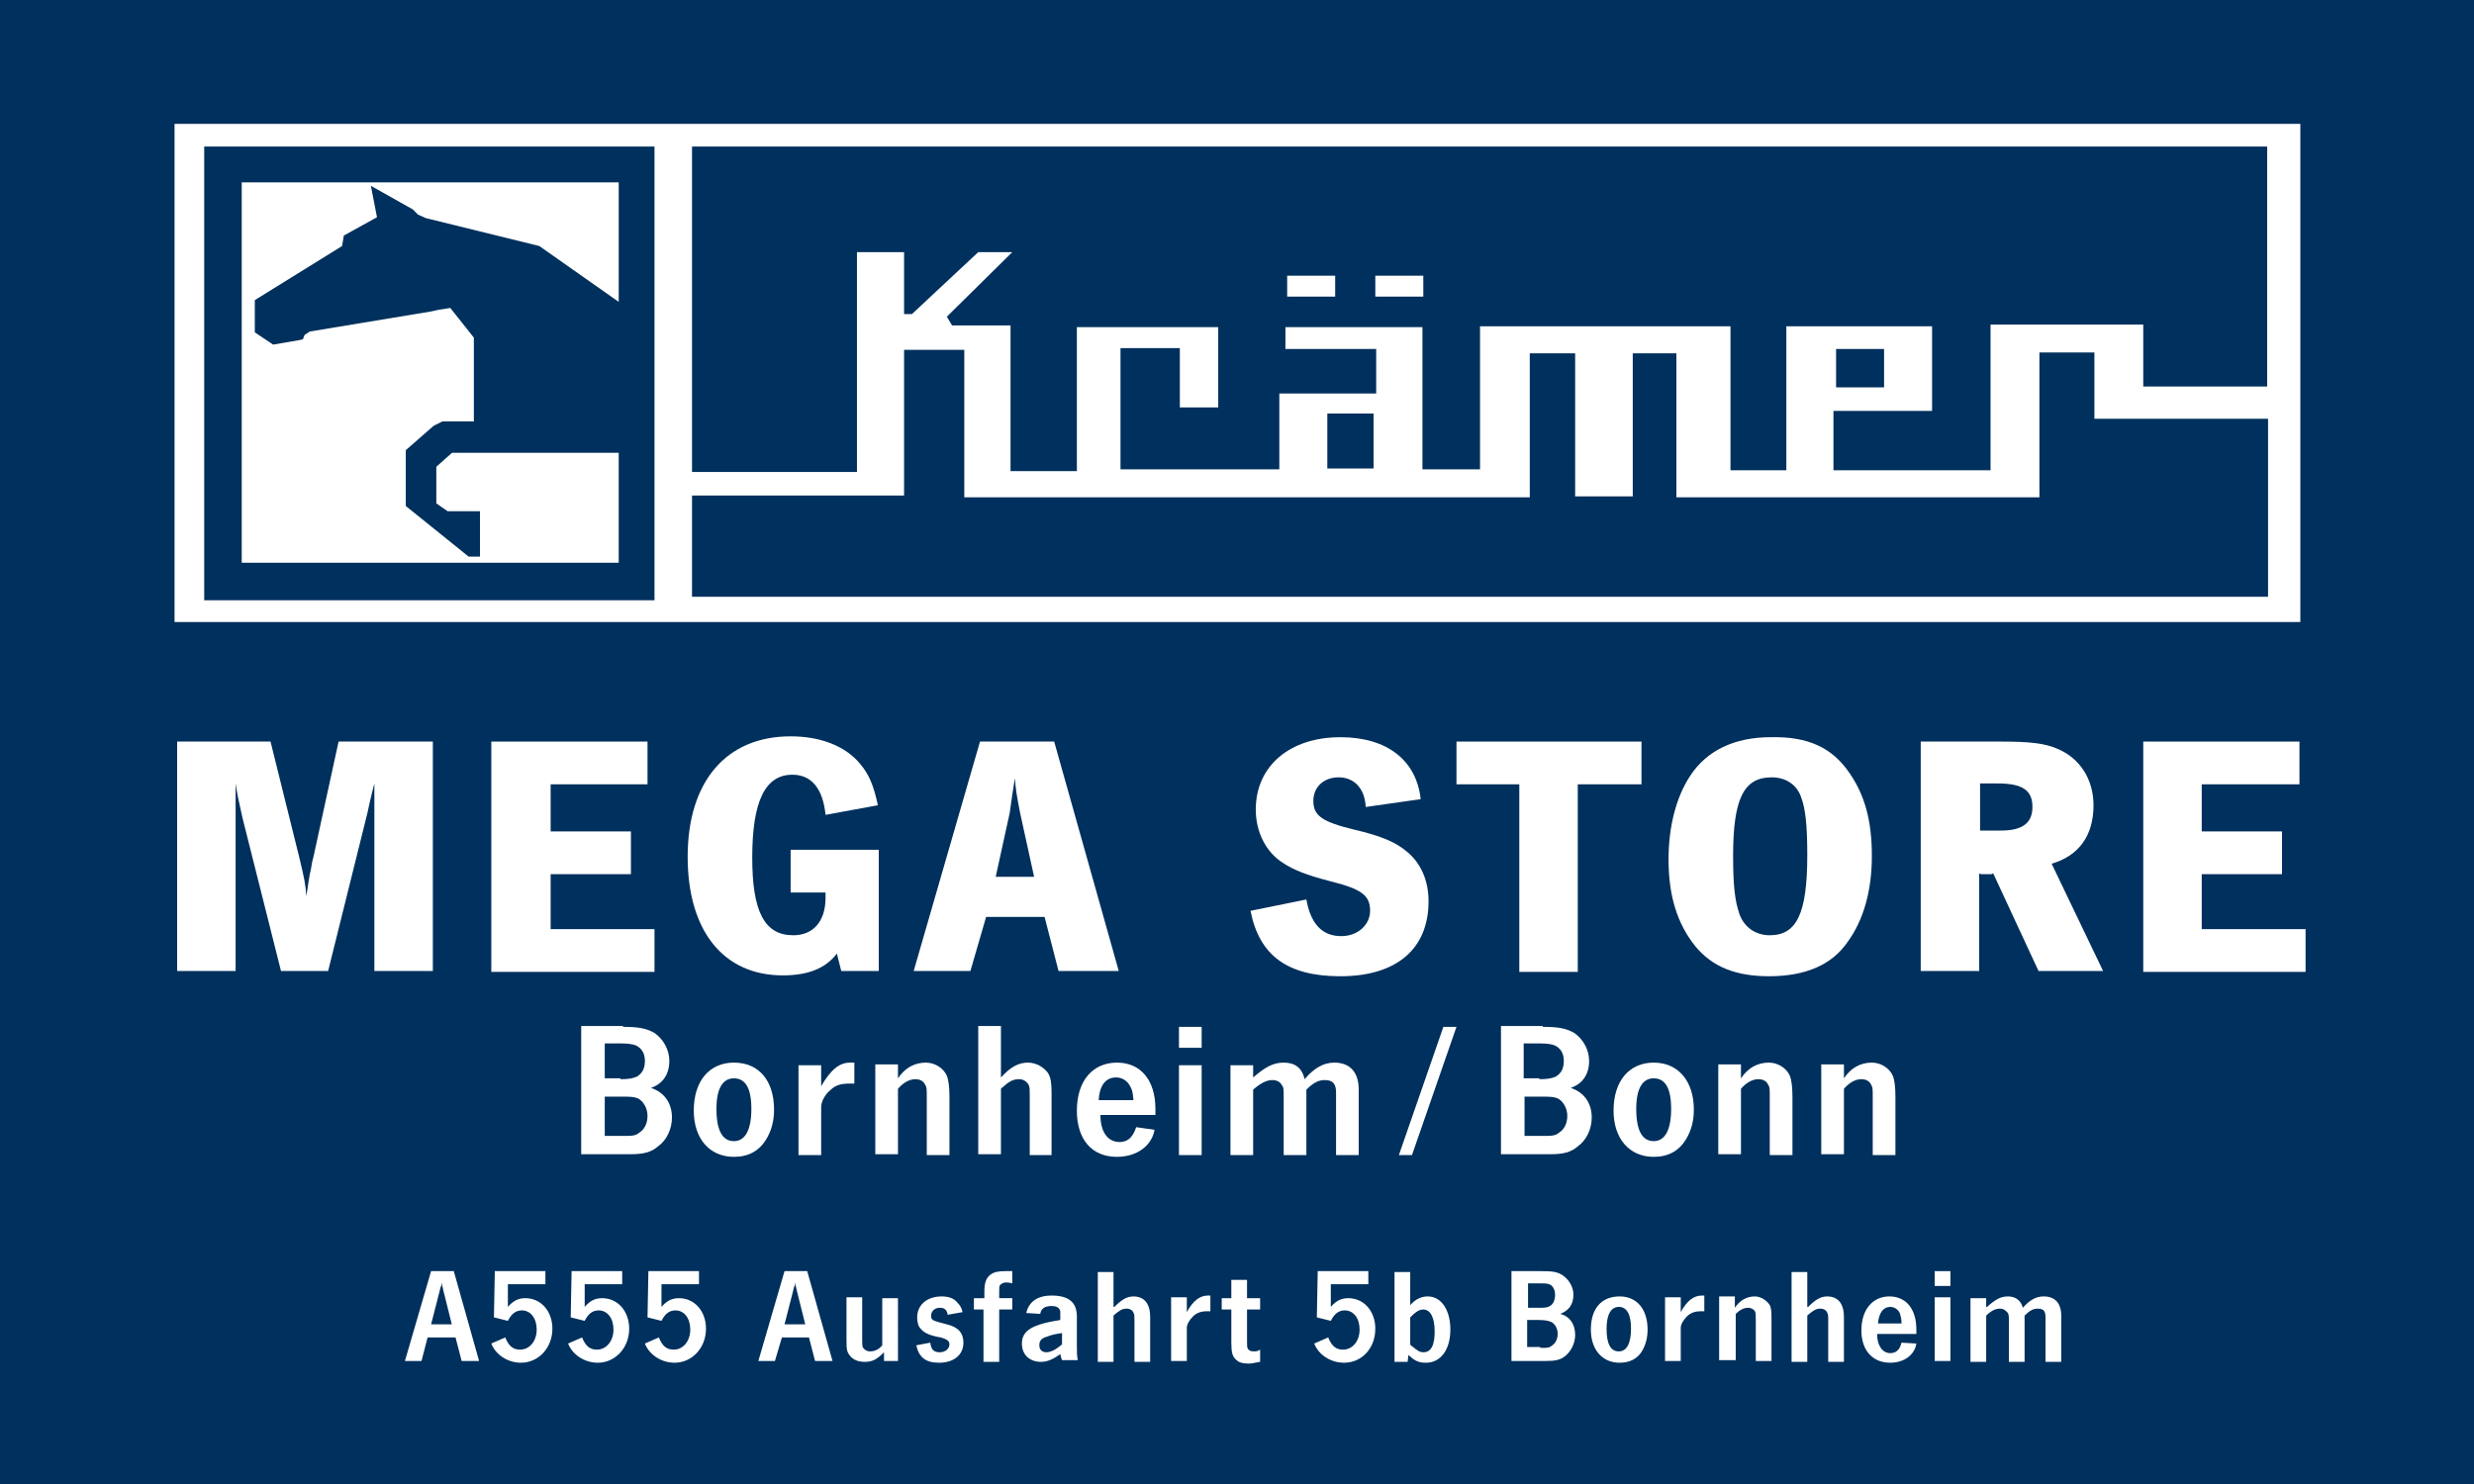 <?xml version="1.0" encoding="utf-8"?>
<!-- Generator: Adobe Illustrator 27.2.0, SVG Export Plug-In . SVG Version: 6.00 Build 0)  -->
<svg version="1.1" xmlns="http://www.w3.org/2000/svg" xmlns:xlink="http://www.w3.org/1999/xlink" x="0px" y="0px"
	 viewBox="0 0 283.5 170.1" style="enable-background:new 0 0 283.5 170.1;" xml:space="preserve">
<style type="text/css">
	.st0{fill:#00305D;}
	.st1{fill:none;}
	.st2{fill:#FFFFFF;}
	.st3{fill:#FFFFFF;enable-background:new    ;}
</style>
<g id="Hintergrund">
	<rect class="st0" width="283.5" height="170.1"/>
</g>
<g id="Vordergrund">
	<g>
		<rect y="85" class="st1" width="283.5" height="32.4"/>
		<path class="st2" d="M49.6,111.3h-6.7V93.8l0-1.1l0-2.9c-0.1,0.4-0.4,1.5-0.8,3.4l-4.5,18.1h-5.4l-4.4-17.5
			c-0.5-2.2-0.6-2.7-0.8-4v0.9v2v1.1v17.5h-6.7V85H31l3.3,13.3c0.6,2.5,0.7,3,0.8,4.4c0.2-1.1,0.2-1.4,0.4-2.5
			c0.2-0.7,0.2-1.3,0.4-1.9L38.8,85h10.8V111.3z"/>
		<path class="st2" d="M74.2,85v4.9H63.1v5.4h9.2v4.9h-9.2v6.3h11.9v4.9H56.3V85H74.2z"/>
		<path class="st2" d="M94.6,93.4c-0.3-3-1.6-4.6-3.8-4.6c-3.1,0-4.6,3-4.6,9.5c0,6.2,1.4,8.9,4.7,8.9c2.3,0,3.7-1.6,3.7-4.3v-0.6
			h-4v-4.9h10.1v13.9h-4.3l-0.5-2c-1.3,1.7-3.3,2.5-6.2,2.5c-6.8,0-10.9-5.1-10.9-13.6c0-8.6,4.4-13.8,11.8-13.8
			c3.4,0,6.3,1.1,8,3.2c1,1.2,1.5,2.4,2,4.7L94.6,93.4z"/>
		<path class="st2" d="M111.2,111.3h-6.5l7.6-26.3h8.5l7.4,26.3h-6.9l-1.6-6.2h-6.7L111.2,111.3z M118.5,100.5l-1.6-7.3
			c-0.4-2.1-0.5-2.6-0.6-4c-0.2,1.2-0.4,2.5-0.6,4l-1.6,7.3H118.5z"/>
		<path class="st2" d="M156.5,92.5c-0.1-2.1-1.3-3.4-3.1-3.4c-1.7,0-2.9,1.1-2.9,2.7c0,1.7,1,2.4,4.7,3.3c3,0.7,4.7,1.4,6,2.5
			c1.6,1.3,2.5,3.3,2.5,5.7c0,5.5-3.7,8.6-10.1,8.6c-6.1,0-9.3-2.4-10.3-7.5l6.4-1.3c0.5,2.8,1.8,4.2,4,4.2c1.9,0,3.3-1.3,3.3-2.9
			c0-1.8-1-2.5-4.6-3.4c-2.7-0.7-4.2-1.3-5.4-2.1c-1.9-1.2-3.1-3.5-3.1-6.1c0-5,3.9-8.3,9.7-8.3c5.3,0,8.7,2.6,9.2,7.1L156.5,92.5z"
			/>
		<path class="st2" d="M188.1,85v4.9h-7.3v21.5h-6.7V89.9h-7.2V85H188.1z"/>
		<path class="st2" d="M212,88.7c1.7,2.5,2.5,5.4,2.5,9.4c0,3.9-0.9,7.3-2.8,9.9c-1.8,2.6-4.8,3.9-9,3.9c-3.8,0-6.5-1.1-8.4-3.4
			c-2.1-2.6-3.1-5.8-3.1-10c0-3.8,0.9-7.2,2.5-9.6c1.9-2.9,5.1-4.4,9.2-4.4C207.2,84.4,210,85.7,212,88.7z M198.6,98.1
			c0,3.4,0.2,5.1,0.7,6.6c0.5,1.5,1.8,2.5,3.5,2.5c3.1,0,4.3-2.5,4.3-9.2c0-3.3-0.2-5.3-0.7-6.6c-0.5-1.5-1.8-2.3-3.4-2.3
			C199.8,89.1,198.6,91.6,198.6,98.1z"/>
		<path class="st2" d="M229.3,85c3.3,0,5,0.2,6.4,0.8c2.7,1.1,4.2,3.6,4.2,6.5c0,3.5-1.7,5.8-4.8,6.7l5.9,12.3h-7.4l-5.2-11.2
			l-0.2,0.1h-0.7H227l-0.2-0.1v11.2h-6.7V85H229.3z M229.3,95.2c2.5,0,3.6-0.9,3.6-2.7c0-1.9-1.1-2.7-4-2.7h-2v5.4H229.3z"/>
		<path class="st2" d="M263.5,85v4.9h-11.2v5.4h9.2v4.9h-9.2v6.3h11.9v4.9h-18.6V85H263.5z"/>
	</g>
	<g>
		<rect y="117.7" class="st1" width="283.5" height="18.6"/>
		<path class="st2" d="M71.4,117.7c1.9,0,2.7,0.2,3.6,0.7c1,0.7,1.7,1.9,1.7,3.2c0,1.5-0.7,2.6-2.1,3.1c1.5,0.5,2.4,1.7,2.4,3.4
			c0,1.3-0.6,2.6-1.6,3.3c-0.8,0.7-1.7,0.9-3.2,0.9h-5.6v-14.7H71.4z M71.1,123.7c1,0,1.4-0.1,1.9-0.3c0.6-0.4,0.9-0.9,0.9-1.8
			c0-0.9-0.4-1.5-1.1-1.8c-0.3-0.1-0.8-0.2-1.6-0.2h-1.9v4H71.1z M71.3,130.2c1.2,0,1.5,0,2-0.4c0.6-0.4,0.9-1.1,0.9-1.9
			c0-0.9-0.5-1.7-1.1-2c-0.5-0.2-0.9-0.2-2-0.2h-1.8v4.5H71.3z"/>
		<path class="st2" d="M88.7,127.2c0,1.3-0.3,2.4-0.9,3.4c-0.8,1.3-2,2-3.7,2c-2.8,0-4.6-2.1-4.6-5.3c0-3.4,1.8-5.5,4.6-5.5
			C87,121.8,88.7,123.9,88.7,127.2z M82.1,127.1c0,2.5,0.7,3.7,2,3.7c1.3,0,2-1.3,2-3.7c0-2.4-0.7-3.5-2-3.5
			C82.8,123.6,82.1,124.8,82.1,127.1z"/>
		<path class="st2" d="M97.9,124.2l-0.5,0c-1.1,0-1.7,0.2-2.3,0.8c-0.6,0.5-1,1.3-1,1.9v5.5h-2.6v-10.3h2.6v2.4
			c1.1-1.9,2.1-2.7,3.3-2.7c0.1,0,0.3,0,0.5,0V124.2z"/>
		<path class="st2" d="M102.9,123.6c0.8-1.2,1.9-1.8,3.2-1.8c1,0,2,0.6,2.4,1.5c0.2,0.5,0.3,1.3,0.3,2.4v6.7h-2.6v-6.7
			c0-0.9,0-1.1-0.2-1.4c-0.2-0.4-0.6-0.6-1.1-0.6c-0.7,0-1.4,0.4-2,1.1v7.5h-2.6v-10.3h2.6V123.6z"/>
		<path class="st2" d="M114.7,123.5c1.1-1.2,2-1.7,3.1-1.7c0.9,0,1.8,0.5,2.3,1.2c0.3,0.5,0.4,1.1,0.4,2.2v7.2H118v-6.8
			c0-0.7,0-0.9-0.1-1.2c-0.2-0.4-0.6-0.7-1.1-0.7c-0.7,0-1.1,0.2-2,1c0,0-0.1,0.1-0.1,0.1v7.5h-2.6v-14.7h2.6V123.5z"/>
		<path class="st2" d="M132.3,129.5c-0.3,1.8-2,3.1-4.3,3.1c-2.9,0-4.6-2-4.6-5.3c0-3.4,1.8-5.5,4.6-5.5c2.7,0,4.4,2,4.4,5.3
			c0,0.1,0,0.4,0,0.7h-6.3c0,1.9,0.8,3.1,2.2,3.1c0.9,0,1.5-0.5,1.9-1.7L132.3,129.5z M129.9,126.2c-0.1-0.9-0.1-1.2-0.4-1.7
			c-0.3-0.6-0.9-1-1.6-1c-1.2,0-1.9,0.9-2,2.6H129.9z"/>
		<path class="st2" d="M137.7,120.1h-2.6v-2.4h2.6V120.1z M137.7,132.4h-2.6v-10.3h2.6V132.4z"/>
		<path class="st2" d="M143.6,123.5c1.4-1.2,2.3-1.7,3.5-1.7c1.3,0,2.1,0.6,2.4,1.9c1.1-1.3,2.2-1.9,3.4-1.9c1.8,0,2.8,1.1,2.8,3.1
			v7.5h-2.6v-7.2c0-1-0.4-1.4-1.3-1.4c-0.7,0-1.3,0.3-2.1,1.1v7.5h-2.6v-6.5c0-1,0-1.3-0.2-1.5c-0.2-0.4-0.6-0.6-1.1-0.6
			c-0.7,0-1.4,0.4-2.2,1.1v7.5h-2.6v-10.3h2.6V123.5z"/>
		<path class="st2" d="M161.8,132.4h-1.5l5.1-14.7h1.5L161.8,132.4z"/>
		<path class="st2" d="M176.8,117.7c1.9,0,2.7,0.2,3.6,0.7c1,0.7,1.7,1.9,1.7,3.2c0,1.5-0.7,2.6-2.1,3.1c1.5,0.5,2.4,1.7,2.4,3.4
			c0,1.3-0.6,2.6-1.6,3.3c-0.8,0.7-1.7,0.9-3.2,0.9H172v-14.7H176.8z M176.4,123.7c1,0,1.4-0.1,1.9-0.3c0.6-0.4,0.9-0.9,0.9-1.8
			c0-0.9-0.4-1.5-1.1-1.8c-0.3-0.1-0.8-0.2-1.6-0.2h-1.9v4H176.4z M176.7,130.2c1.2,0,1.5,0,2-0.4c0.6-0.4,0.9-1.1,0.9-1.9
			c0-0.9-0.5-1.7-1.1-2c-0.5-0.2-0.9-0.2-2-0.2h-1.8v4.5H176.7z"/>
		<path class="st2" d="M194.1,127.2c0,1.3-0.3,2.4-0.9,3.4c-0.8,1.3-2,2-3.7,2c-2.8,0-4.6-2.1-4.6-5.3c0-3.4,1.8-5.5,4.6-5.5
			C192.3,121.8,194.1,123.9,194.1,127.2z M187.5,127.1c0,2.5,0.7,3.7,2,3.7c1.3,0,2-1.3,2-3.7c0-2.4-0.7-3.5-2-3.5
			C188.2,123.6,187.5,124.8,187.5,127.1z"/>
		<path class="st2" d="M199.5,123.6c0.8-1.2,1.9-1.8,3.2-1.8c1,0,2,0.6,2.4,1.5c0.2,0.5,0.3,1.3,0.3,2.4v6.7h-2.6v-6.7
			c0-0.9,0-1.1-0.2-1.4c-0.2-0.4-0.6-0.6-1.1-0.6c-0.7,0-1.4,0.4-2,1.1v7.5h-2.6v-10.3h2.6V123.6z"/>
		<path class="st2" d="M211.3,123.6c0.8-1.2,1.9-1.8,3.2-1.8c1,0,2,0.6,2.4,1.5c0.2,0.5,0.3,1.3,0.3,2.4v6.7h-2.6v-6.7
			c0-0.9,0-1.1-0.2-1.4c-0.2-0.4-0.6-0.6-1.1-0.6c-0.7,0-1.4,0.4-2,1.1v7.5h-2.6v-10.3h2.6V123.6z"/>
	</g>
	<g>
		<rect y="145.7" class="st1" width="283.5" height="17.4"/>
		<path class="st2" d="M48.3,156h-1.9l3-10.3H52l2.9,10.3h-2l-0.7-2.7H49L48.3,156z M51.8,151.9l-1-4c-0.1-0.5-0.1-0.5-0.2-0.9
			c0,0.3,0,0.4-0.1,0.5c0,0-0.1,0.3-0.1,0.4l-1,3.9H51.8z"/>
		<path class="st2" d="M62.5,147.2h-4.3v2.6c0.6-0.7,1.2-1,2-1c1.8,0,3.1,1.5,3.1,3.5c0,2.2-1.6,3.9-3.6,3.9c-1.5,0-2.9-0.9-3.4-2.2
			l1.6-0.7c0.4,1,0.9,1.4,1.7,1.4c1.1,0,1.9-1,1.9-2.3c0-1.3-0.7-2.2-1.7-2.2c-0.7,0-1.2,0.4-1.6,1.2l-1.6-0.4l0.1-5.3h5.8V147.2z"
			/>
		<path class="st2" d="M71.3,147.2H67v2.6c0.6-0.7,1.2-1,2-1c1.8,0,3.1,1.5,3.1,3.5c0,2.2-1.6,3.9-3.6,3.9c-1.5,0-2.9-0.9-3.4-2.2
			l1.6-0.7c0.4,1,0.9,1.4,1.7,1.4c1.1,0,1.9-1,1.9-2.3c0-1.3-0.7-2.2-1.7-2.2c-0.7,0-1.2,0.4-1.6,1.2l-1.6-0.4l0.1-5.3h5.8V147.2z"
			/>
		<path class="st2" d="M80.1,147.2h-4.3v2.6c0.6-0.7,1.2-1,2-1c1.8,0,3.1,1.5,3.1,3.5c0,2.2-1.6,3.9-3.6,3.9c-1.5,0-2.9-0.9-3.4-2.2
			l1.6-0.7c0.4,1,0.9,1.4,1.7,1.4c1.1,0,1.9-1,1.9-2.3c0-1.3-0.7-2.2-1.7-2.2c-0.7,0-1.2,0.4-1.6,1.2l-1.6-0.4l0.1-5.3h5.8V147.2z"
			/>
		<path class="st2" d="M88.8,156h-1.9l3-10.3h2.6l2.9,10.3h-2l-0.7-2.7h-3.1L88.8,156z M92.3,151.9l-1-4c-0.1-0.5-0.1-0.5-0.2-0.9
			c0,0.3,0,0.4-0.1,0.5c0,0-0.1,0.3-0.1,0.4l-1,3.9H92.3z"/>
		<path class="st2" d="M103,156h-1.7v-1c-0.8,0.8-1.3,1.1-2.2,1.1c-0.7,0-1.3-0.2-1.7-0.7s-0.4-0.8-0.4-2.1v-4.6h1.8v4.6
			c0,1,0,1.1,0.2,1.3c0.2,0.2,0.4,0.3,0.7,0.3c0.5,0,1-0.2,1.4-0.7v-5.4h1.8V156z"/>
		<path class="st2" d="M108.6,150.7c-0.1-0.6-0.4-0.8-0.9-0.8c-0.6,0-1,0.4-1,0.9c0,0.2,0,0.3,0.1,0.4c0.2,0.2,0.2,0.2,1.7,0.6
			c1.3,0.3,1.9,1,1.9,2.1c0,1.4-1.1,2.3-2.8,2.3c-1.5,0-2.3-0.6-2.6-2l1.6-0.3c0.1,0.8,0.4,1.1,1.1,1.1c0.6,0,1.1-0.4,1.1-0.9
			c0-0.4-0.3-0.6-1-0.8c-1.2-0.2-1.9-0.5-2.3-1c-0.3-0.3-0.4-0.8-0.4-1.3c0-1.4,1.1-2.4,2.8-2.4c0.8,0,1.4,0.2,1.8,0.7
			c0.3,0.3,0.5,0.6,0.6,1.1L108.6,150.7z"/>
		<path class="st2" d="M111.7,148.8h1.1v-0.7c0-1.1,0.2-1.6,0.7-2c0.4-0.3,0.9-0.4,1.7-0.4c0.3,0,0.5,0,0.8,0v1.4
			c-0.4-0.1-0.6-0.1-0.7-0.1c-0.3,0-0.5,0.1-0.7,0.3c-0.1,0.1-0.1,0.3-0.1,0.8v0.7h1.5v1.3h-1.5v6h-1.8v-6h-1.1V148.8z"/>
		<path class="st2" d="M117.6,150.5c0.3-1.3,1.3-2,2.9-2c2,0,2.9,0.8,2.9,2.4v3.3c0,1,0,1,0.1,1.7h-1.8c-0.1-0.2-0.1-0.3-0.2-0.7
			c-0.8,0.6-1.5,0.9-2.2,0.9c-1.3,0-2.2-0.8-2.2-2.1c0-1.5,1.2-2.2,4.4-2.7c0-0.8,0-0.8,0-1c-0.1-0.4-0.4-0.6-1-0.6
			c-0.8,0-1.2,0.3-1.3,0.9L117.6,150.5z M121.7,152.8c-0.7,0.1-1.2,0.2-1.7,0.4c-0.7,0.2-0.9,0.5-0.9,1c0,0.5,0.3,0.8,0.8,0.8
			c0.5,0,1.1-0.3,1.8-0.9V152.8z"/>
		<path class="st2" d="M127.7,149.8c0.8-0.8,1.4-1.2,2.2-1.2c0.7,0,1.3,0.3,1.6,0.9c0.2,0.4,0.3,0.8,0.3,1.5v5.1H130v-4.8
			c0-0.5,0-0.6-0.1-0.8c-0.1-0.3-0.4-0.5-0.8-0.5c-0.5,0-0.8,0.2-1.4,0.7c0,0-0.1,0.1-0.1,0.1v5.3h-1.8v-10.3h1.8V149.8z"/>
		<path class="st2" d="M138.7,150.3l-0.4,0c-0.7,0-1.2,0.2-1.6,0.6c-0.4,0.4-0.7,0.9-0.7,1.3v3.8h-1.8v-7.3h1.8v1.7
			c0.7-1.3,1.5-1.9,2.4-1.9c0.1,0,0.2,0,0.3,0V150.3z"/>
		<path class="st2" d="M142.9,148.8h1.5v1.3h-1.5v3.6c0,0.7,0,0.7,0.1,0.9c0.1,0.2,0.3,0.3,0.7,0.3c0.2,0,0.4,0,0.7-0.2v1.4
			c-0.7,0.1-0.9,0.2-1.3,0.2c-0.6,0-1.1-0.1-1.4-0.4c-0.5-0.4-0.6-0.9-0.6-2.1v-3.7H140v-1.3h1.1v-2.1h1.8V148.8z"/>
		<path class="st2" d="M156.8,147.2h-4.3v2.6c0.6-0.7,1.2-1,2-1c1.8,0,3.1,1.5,3.1,3.5c0,2.2-1.5,3.9-3.6,3.9
			c-1.5,0-2.9-0.9-3.4-2.2l1.6-0.7c0.4,1,0.9,1.4,1.7,1.4c1.1,0,1.9-1,1.9-2.3c0-1.3-0.7-2.2-1.7-2.2c-0.7,0-1.2,0.4-1.6,1.2
			l-1.6-0.4l0.1-5.3h5.8V147.2z"/>
		<path class="st2" d="M161.6,149.6c0.6-0.7,1.3-1,2-1c1.6,0,2.6,1.6,2.6,3.8c0,2.3-1.1,3.8-2.8,3.8c-0.8,0-1.3-0.2-2-0.9l-0.1,0.8
			h-1.5v-10.3h1.8V149.6z M161.6,154.1c0,0.1,0.1,0.1,0.2,0.2c0.6,0.5,0.9,0.7,1.3,0.7c0.9,0,1.3-0.8,1.3-2.4c0-1.6-0.5-2.5-1.3-2.5
			c-0.5,0-0.9,0.3-1.5,0.9V154.1z"/>
		<path class="st2" d="M176.6,145.7c1.4,0,1.9,0.1,2.5,0.5c0.7,0.5,1.2,1.3,1.2,2.2c0,1.1-0.5,1.8-1.5,2.2c1.1,0.3,1.7,1.2,1.7,2.4
			c0,0.9-0.4,1.8-1.1,2.4c-0.6,0.5-1.2,0.6-2.3,0.6h-3.9v-10.3H176.6z M176.3,149.9c0.7,0,1,0,1.3-0.2c0.4-0.2,0.6-0.7,0.6-1.3
			c0-0.6-0.3-1.1-0.7-1.2c-0.2-0.1-0.6-0.1-1.1-0.1h-1.3v2.8H176.3z M176.5,154.5c0.9,0,1,0,1.4-0.3c0.4-0.3,0.6-0.8,0.6-1.3
			c0-0.6-0.3-1.2-0.8-1.4c-0.3-0.1-0.6-0.2-1.4-0.2h-1.3v3.1H176.5z"/>
		<path class="st2" d="M188.8,152.4c0,0.9-0.2,1.7-0.6,2.4c-0.5,0.9-1.4,1.4-2.6,1.4c-2,0-3.3-1.5-3.3-3.8c0-2.4,1.2-3.8,3.3-3.8
			C187.6,148.6,188.8,150.1,188.8,152.4z M184.1,152.3c0,1.8,0.5,2.6,1.4,2.6c0.9,0,1.4-0.9,1.4-2.6c0-1.7-0.5-2.5-1.4-2.5
			C184.6,149.8,184.1,150.7,184.1,152.3z"/>
		<path class="st2" d="M195.3,150.3l-0.4,0c-0.7,0-1.2,0.2-1.6,0.6c-0.4,0.4-0.7,0.9-0.7,1.3v3.8h-1.8v-7.3h1.8v1.7
			c0.7-1.3,1.5-1.9,2.4-1.9c0.1,0,0.2,0,0.3,0V150.3z"/>
		<path class="st2" d="M198.8,149.9c0.6-0.9,1.4-1.3,2.3-1.3c0.7,0,1.4,0.5,1.7,1c0.2,0.4,0.2,0.9,0.2,1.7v4.7h-1.8v-4.7
			c0-0.6,0-0.8-0.1-1c-0.1-0.2-0.4-0.4-0.8-0.4c-0.5,0-1,0.3-1.4,0.7v5.3H197v-7.3h1.8V149.9z"/>
		<path class="st2" d="M207.2,149.8c0.8-0.8,1.4-1.2,2.2-1.2c0.7,0,1.3,0.3,1.6,0.9c0.2,0.4,0.3,0.8,0.3,1.5v5.1h-1.8v-4.8
			c0-0.5,0-0.6-0.1-0.8c-0.1-0.3-0.4-0.5-0.8-0.5c-0.5,0-0.8,0.2-1.4,0.7c0,0-0.1,0.1-0.1,0.1v5.3h-1.8v-10.3h1.8V149.8z"/>
		<path class="st2" d="M219.6,154c-0.2,1.3-1.4,2.2-3,2.2c-2,0-3.3-1.4-3.3-3.7c0-2.4,1.3-3.9,3.2-3.9c1.9,0,3.1,1.4,3.1,3.8
			c0,0.1,0,0.3,0,0.5h-4.5c0,1.3,0.6,2.2,1.5,2.2c0.7,0,1.1-0.4,1.3-1.2L219.6,154z M217.9,151.7c0-0.6-0.1-0.8-0.2-1.2
			c-0.2-0.4-0.6-0.7-1.1-0.7c-0.8,0-1.3,0.7-1.4,1.9H217.9z"/>
		<path class="st2" d="M223.5,147.4h-1.8v-1.7h1.8V147.4z M223.5,156h-1.8v-7.3h1.8V156z"/>
		<path class="st2" d="M227.7,149.8c1-0.9,1.6-1.2,2.4-1.2c0.9,0,1.5,0.5,1.7,1.3c0.8-0.9,1.5-1.3,2.4-1.3c1.3,0,2,0.8,2,2.2v5.3
			h-1.8V151c0-0.7-0.2-1-0.9-1c-0.5,0-0.9,0.2-1.5,0.8v5.3h-1.8v-4.6c0-0.7,0-0.9-0.2-1.1c-0.2-0.2-0.4-0.4-0.8-0.4
			c-0.5,0-1,0.2-1.6,0.8v5.3h-1.8v-7.3h1.8V149.8z"/>
	</g>
	<g>
		<polygon class="st3" points="19.6,13.7 264.1,13.7 264.1,71.8 19.6,71.8 19.6,13.7 		"/>
		<path class="st0" d="M19.1,13.3v59h245.5v-59H19.1z M263.6,14.2c0,0.9,0,56.2,0,57.1c-0.9,0-242.6,0-243.6,0c0-0.9,0-56.2,0-57.1
			C21,14.2,262.7,14.2,263.6,14.2z"/>
		<line class="st1" x1="42.1" y1="21.2" x2="42.2" y2="21.3"/>
		<path class="st2" d="M55,64.3l0-5.4l-3.4-0.1c-0.5,0-0.7-0.3-1.1-0.7c-0.3-0.3-0.6-0.4-0.6-0.7v-3.6c0-0.2,0.1-0.3,0.3-0.4
			c0.2-0.2,0.3-0.4,0.6-0.6c0.4-0.3,0.5-0.8,1-0.8c7.3,0,13.2,0,19,0c0,0,0,12.4,0,12.4c-5.7,0-12.4,0-14.7,0L55,64.3L55,64.3z"/>
		<path class="st0" d="M23.4,16.8v52H75v-52H23.4z M27.7,64.4V20.9h43.2v13.7l-9.1-6.4l-13-3.2l-0.9-0.4L47.3,24l-4.8-2.7l0.7,3.6
			L39.4,27l-0.2,1.2l-10,6.2v3.7l2.1,1.4l2.9-0.5l0.5-0.1l0.2-0.5l0.6-0.4l13.9-2.3l0.9-0.2l1.3-0.2l2.7,3.4v9.6h-3.6l-1,0.5
			l-3.2,2.8v6.4l7.2,5.8H55v-5.2h-3.7L50,57.7v-4.2l1.8-1.6h19.1v12.6H27.7z"/>
		<path class="st0" d="M152.1,53.7h5.3v-6.3h-5.3V53.7z M103.6,40.1v16.7l-24.3,0v11.6h180.6V48L240,48v-7.6h-6.3V57h-41.6V40.5h-5
			v16.4h-6.6V40.5h-5.2V57h-64.8V40.1H103.6z M210.4,44.4h5.5V40h-5.5V44.4z M147.5,31.6h5.5V34h-5.5V31.6z M157.6,31.6h5.5V34h-5.5
			V31.6z M79.3,16.8v37.3l18.9,0V28.9h5.4V36h0.9l7.6-7.1h3.9l-7.5,7.4l0.6,1h6.7V54h7.6V37.5h16.2v9.2h-4.4v-6.8h-6.8v13.9h18.2
			v-8.7h11.1V40h-10.4v-2.5h15.7v16.3h6.6V37.4h28.7v16.5h6.4V37.4h16.7v9.7h-11.3v6.8h18V37.2h17.5v7.1l14.2,0V16.8H79.3z"/>
	</g>
	<g>
	</g>
	<g>
	</g>
	<g>
	</g>
	<g>
	</g>
	<g>
	</g>
	<g>
	</g>
</g>
</svg>
